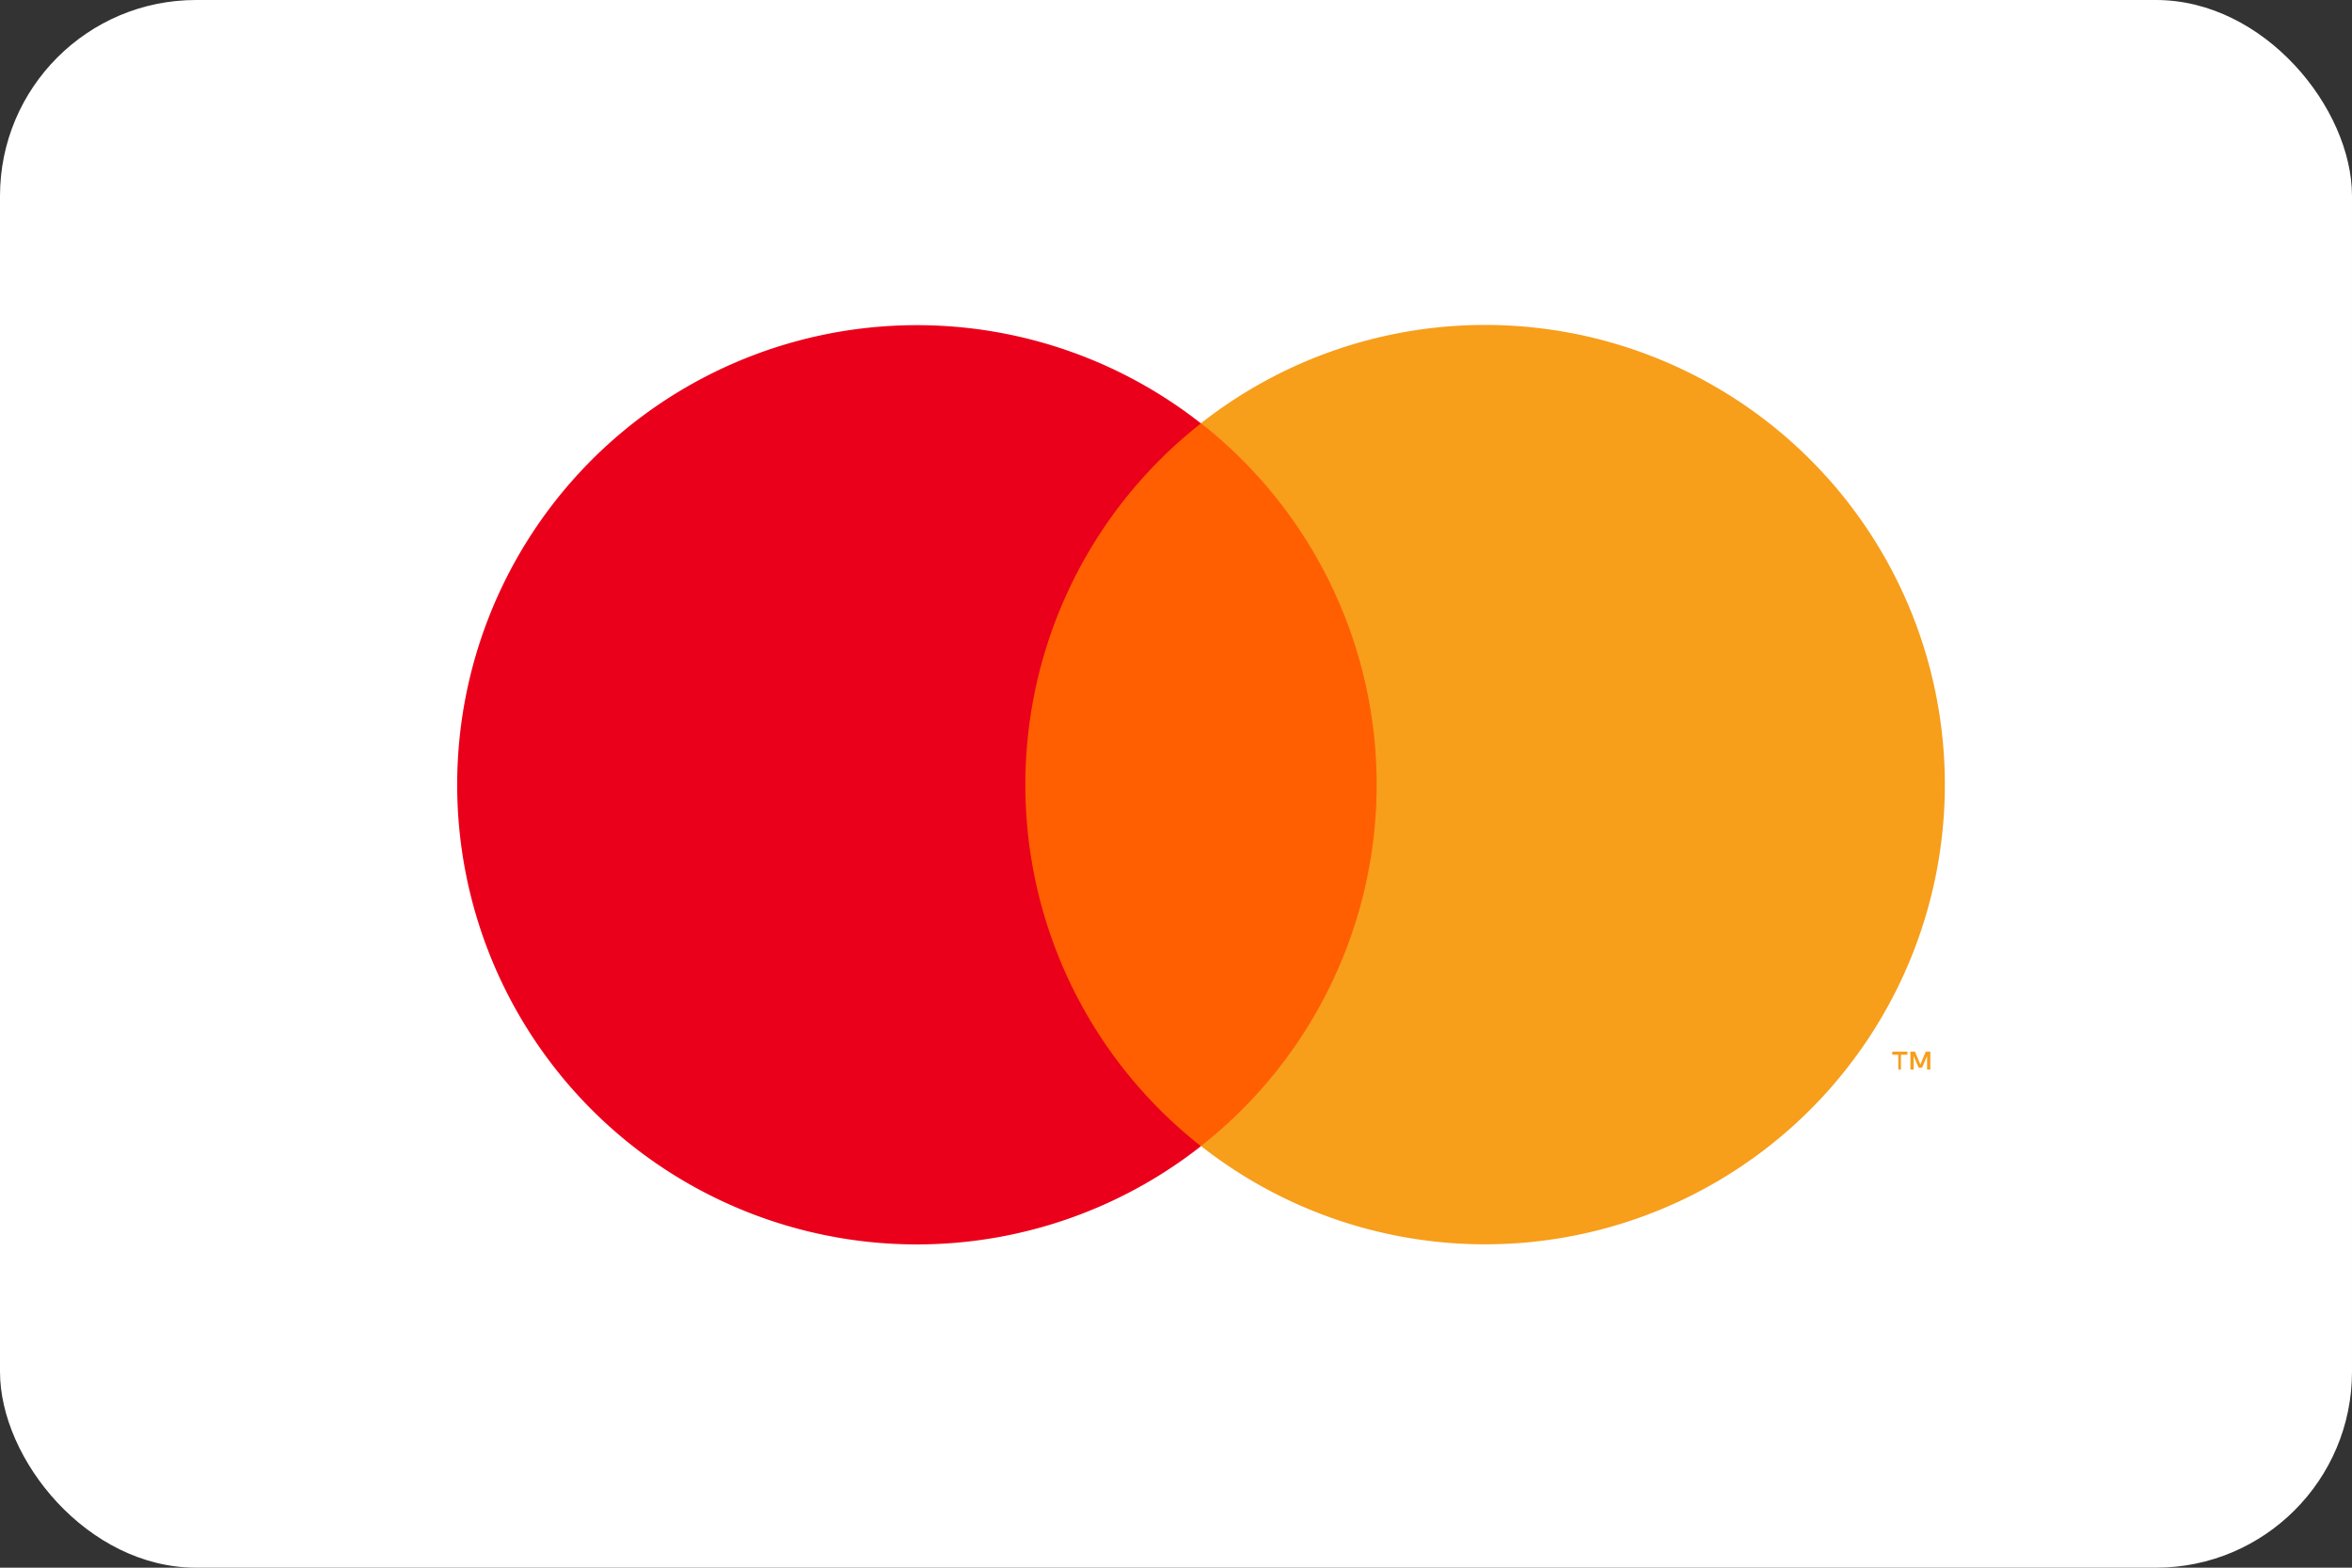 <svg xmlns="http://www.w3.org/2000/svg" width="72" height="48" viewBox="0 0 72 48">
    <rect x="0" y="0" width="72" height="48" fill="#333333" stroke="none"/>
    <defs>
        <style>
            .cls-4{fill:#f79e1b}
        </style>
    </defs>
    <g id="Group_2182" data-name="Group 2182" transform="translate(-95.193 -46.37)">
        <g id="Group_1748" data-name="Group 1748" transform="translate(95.193 46.37)">
            <rect id="Rectangle_2085" width="72" height="48" fill="#fff" data-name="Rectangle 2085" rx="6"/>
            <g id="Group_1741" data-name="Group 1741" transform="translate(13.995 9.949)">
                <path id="Rectangle_2086" fill="#ff5f00" d="M0 0H13.549V22.13H0z" data-name="Rectangle 2086" transform="translate(15.999 3.01)"/>
                <path id="Path_5554" fill="#eb001b" d="M24.838 21.526a14.05 14.05 0 0 1 5.375-11.063 14.073 14.073 0 1 0 0 22.13 14.05 14.05 0 0 1-5.375-11.067z" data-name="Path 5554" transform="translate(-7.444 -7.448)"/>
                <path id="Path_5555" d="M120.08 64.907v-.453h.2v-.094h-.465v.094h.184v.453zm.9 0v-.547h-.141l-.164.391-.164-.391h-.141v.547h.1v-.414l.152.356h.106l.152-.356v.414z" class="cls-4" data-name="Path 5555" transform="translate(-75.883 -42.108)"/>
                <path id="Path_5556" d="M88.461 21.517A14.073 14.073 0 0 1 65.69 32.58a14.073 14.073 0 0 0 0-22.13 14.073 14.073 0 0 1 22.771 11.063z" class="cls-4" data-name="Path 5556" transform="translate(-42.92 -7.44)"/>
            </g>
        </g>
    </g>
</svg>
